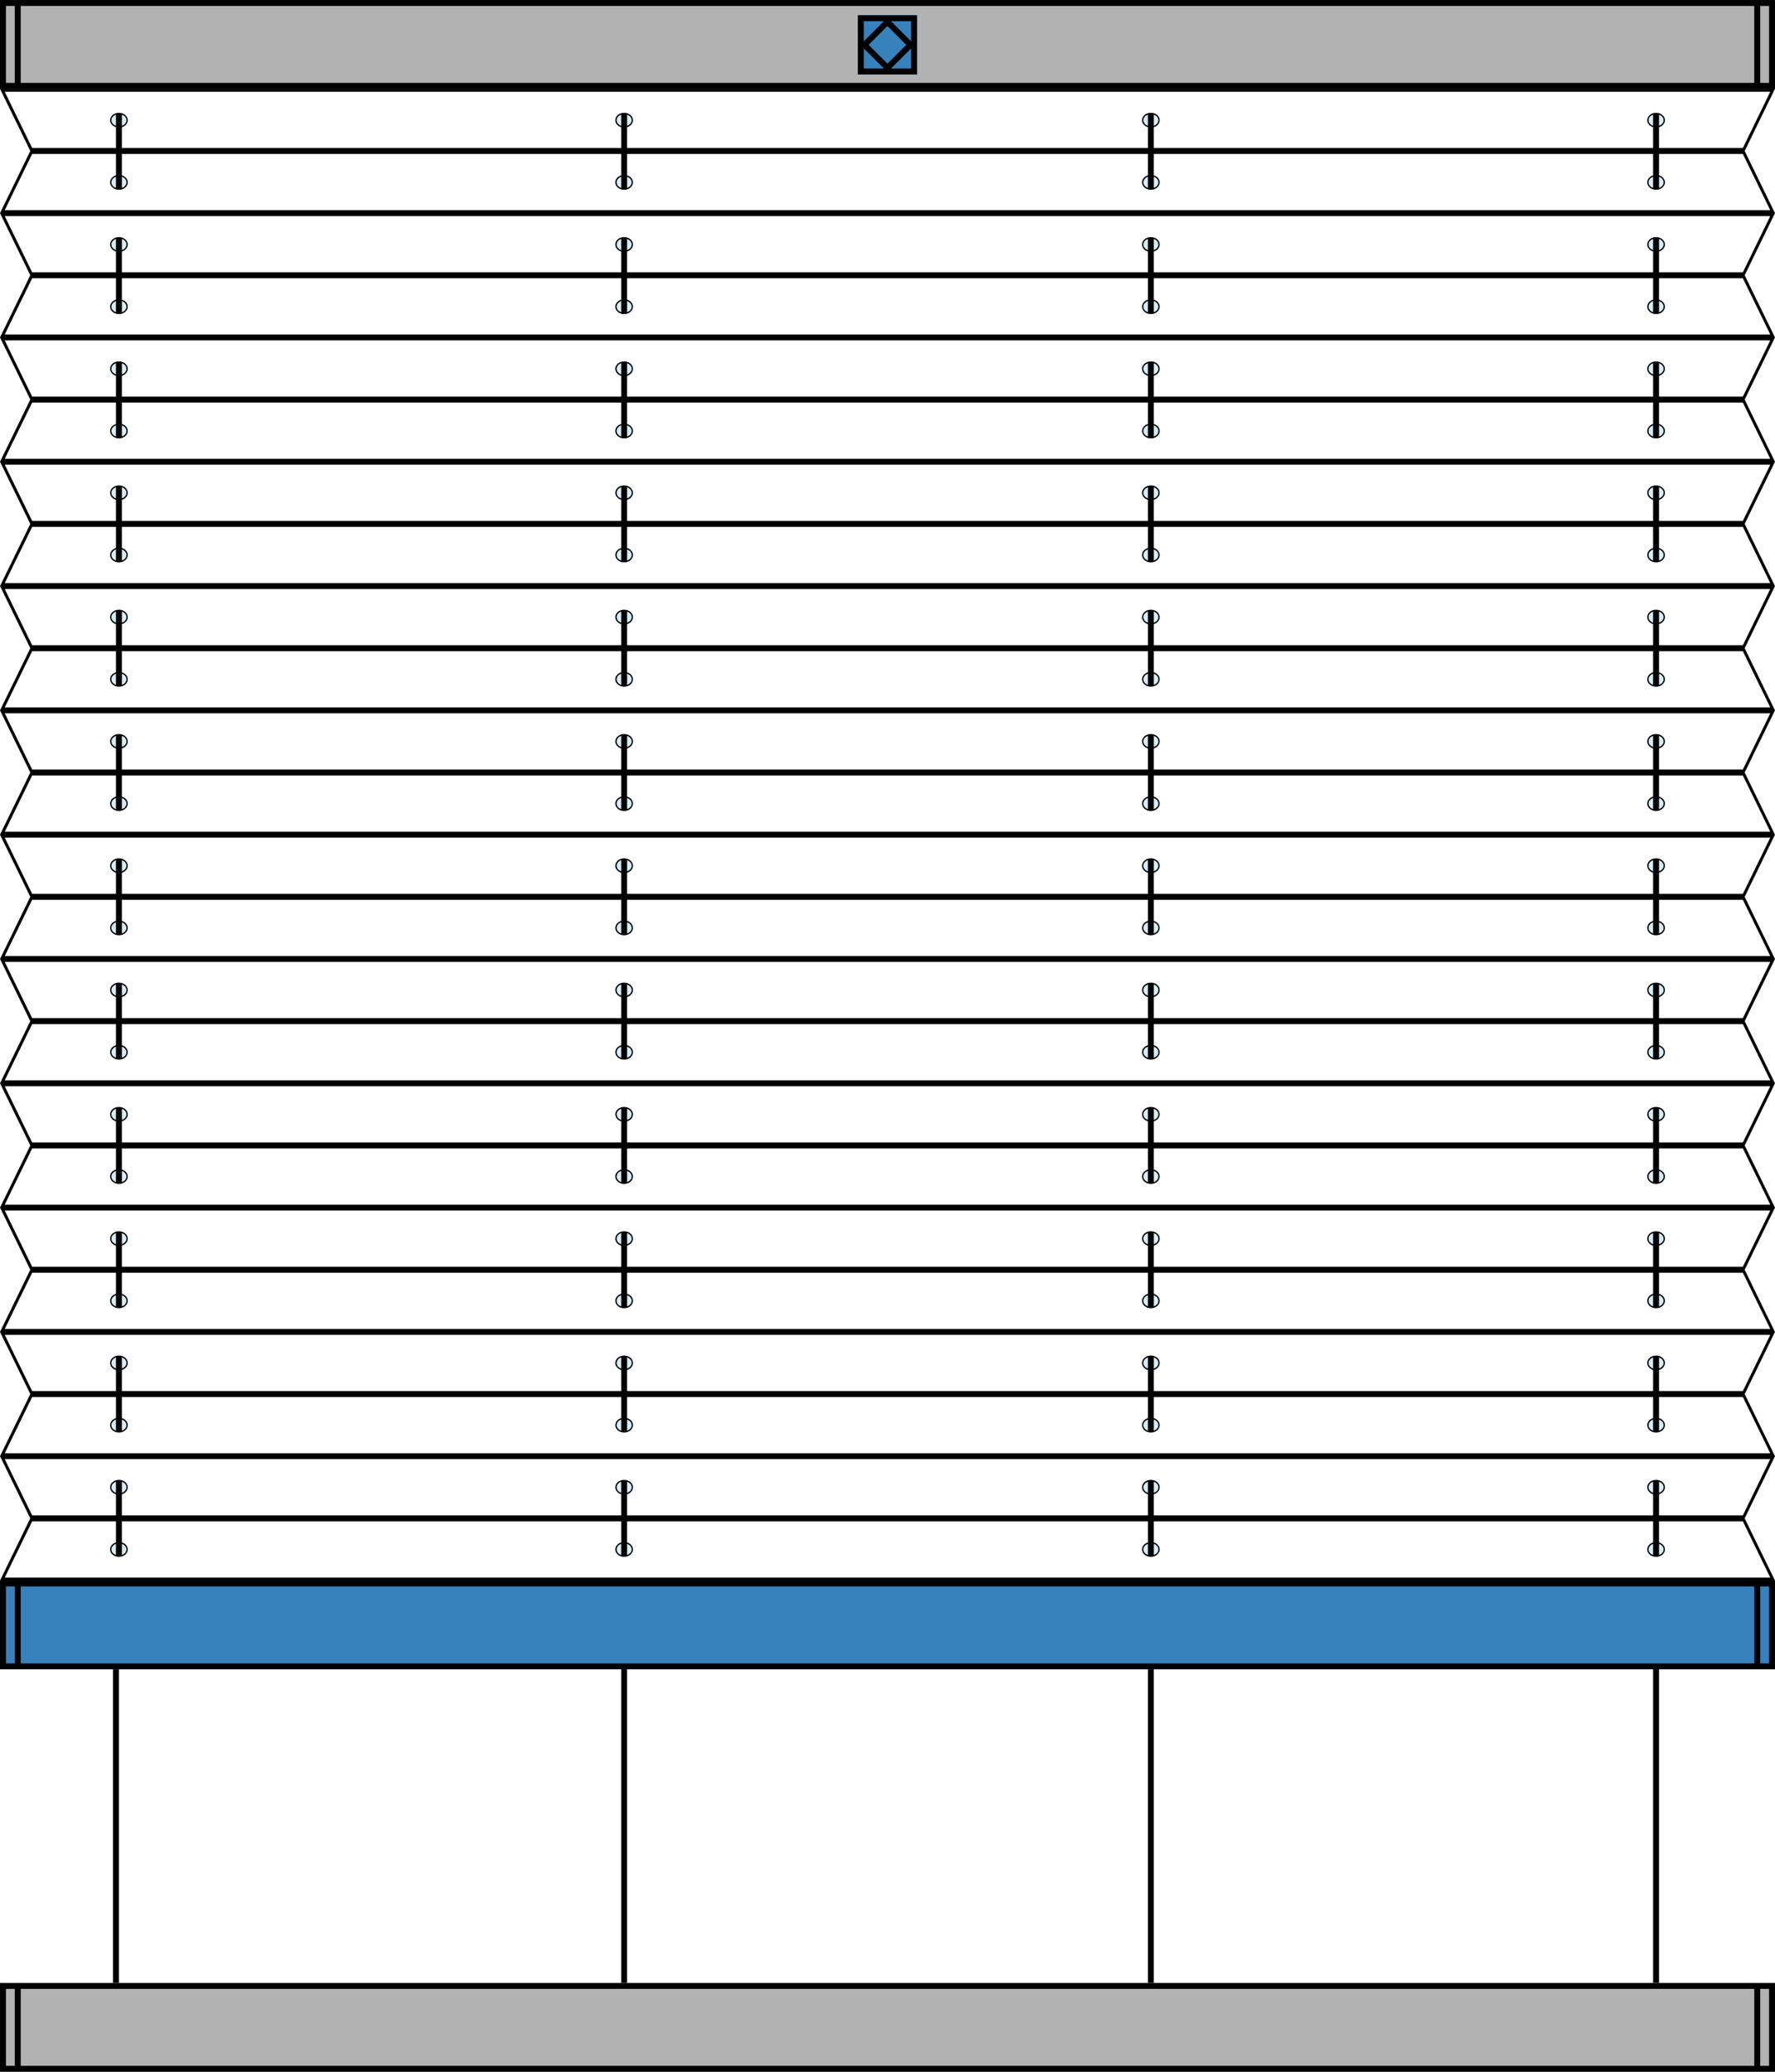 <?xml version="1.0" encoding="utf-8"?>
<!-- Generator: Adobe Illustrator 16.0.0, SVG Export Plug-In . SVG Version: 6.00 Build 0)  -->
<!DOCTYPE svg PUBLIC "-//W3C//DTD SVG 1.1//EN" "http://www.w3.org/Graphics/SVG/1.1/DTD/svg11.dtd">
<svg version="1.1" id="Ebene_1" xmlns="http://www.w3.org/2000/svg" xmlns:xlink="http://www.w3.org/1999/xlink" x="0px" y="0px"
	 width="170.08px" height="198.43px" viewBox="0 0 170.08 198.43" enable-background="new 0 0 170.08 198.43" xml:space="preserve">
<rect x="0" y="0.003" fill="#B2B2B2" width="170.078" height="8.503"/>
<path d="M0.567,0.569h0.85v7.37h-0.85V0.569z M1.984,0.569h166.109v7.37H1.984V0.569z M168.662,0.569h0.85v7.37h-0.85V0.569z
	 M0,0.003v0.566v7.37v0.567h0.567h0.85h0.567h166.111h0.566h0.85h0.566V0.003H0z"/>
<g>
	<path d="M109.566,53.154c0,0.313,0.316,0.567,0.709,0.567c0.391,0,0.709-0.254,0.709-0.567s-0.318-0.567-0.709-0.567
		C109.883,52.587,109.566,52.841,109.566,53.154 M109.424,53.154c0-0.391,0.383-0.709,0.852-0.709s0.85,0.318,0.85,0.709
		s-0.381,0.709-0.85,0.709S109.424,53.545,109.424,53.154"/>
	<path fill="#D4EDFB" d="M110.275,53.721c-0.391,0-0.709-0.254-0.709-0.567s0.318-0.567,0.709-0.567s0.709,0.254,0.709,0.567
		S110.666,53.721,110.275,53.721"/>
	<path d="M109.566,47.202c0,0.313,0.316,0.567,0.709,0.567c0.391,0,0.709-0.254,0.709-0.567s-0.318-0.567-0.709-0.567
		C109.883,46.634,109.566,46.889,109.566,47.202 M109.424,47.202c0-0.391,0.383-0.709,0.852-0.709s0.85,0.318,0.85,0.709
		c0,0.391-0.381,0.709-0.85,0.709S109.424,47.592,109.424,47.202"/>
	<path fill="#D4EDFB" d="M110.275,47.769c-0.391,0-0.709-0.254-0.709-0.567s0.318-0.567,0.709-0.567s0.709,0.254,0.709,0.567
		S110.666,47.769,110.275,47.769"/>
	<path d="M109.566,59.107c0,0.313,0.316,0.567,0.709,0.567c0.391,0,0.709-0.254,0.709-0.567s-0.318-0.567-0.709-0.567
		C109.883,58.54,109.566,58.794,109.566,59.107 M109.424,59.107c0-0.391,0.383-0.709,0.852-0.709s0.85,0.318,0.85,0.709
		s-0.381,0.709-0.85,0.709S109.424,59.498,109.424,59.107"/>
	<path fill="#D4EDFB" d="M110.275,59.674c-0.391,0-0.709-0.254-0.709-0.567s0.318-0.567,0.709-0.567s0.709,0.254,0.709,0.567
		S110.666,59.674,110.275,59.674"/>
	<path d="M109.566,71.013c0,0.313,0.316,0.567,0.709,0.567c0.391,0,0.709-0.254,0.709-0.567s-0.318-0.567-0.709-0.567
		C109.883,70.446,109.566,70.7,109.566,71.013 M109.424,71.013c0-0.391,0.383-0.709,0.852-0.709s0.85,0.318,0.85,0.709
		c0,0.391-0.381,0.709-0.85,0.709S109.424,71.404,109.424,71.013"/>
	<path fill="#D4EDFB" d="M110.275,71.58c-0.391,0-0.709-0.254-0.709-0.567s0.318-0.567,0.709-0.567s0.709,0.254,0.709,0.567
		S110.666,71.58,110.275,71.58"/>
	<path d="M109.566,65.06c0,0.313,0.316,0.567,0.709,0.567c0.391,0,0.709-0.254,0.709-0.567s-0.318-0.567-0.709-0.567
		C109.883,64.493,109.566,64.747,109.566,65.06 M109.424,65.06c0-0.391,0.383-0.709,0.852-0.709s0.85,0.318,0.85,0.709
		s-0.381,0.709-0.85,0.709S109.424,65.451,109.424,65.06"/>
	<path fill="#D4EDFB" d="M110.275,65.627c-0.391,0-0.709-0.254-0.709-0.567s0.318-0.567,0.709-0.567s0.709,0.254,0.709,0.567
		S110.666,65.627,110.275,65.627"/>
	<path d="M109.566,76.965c0,0.313,0.316,0.567,0.709,0.567c0.391,0,0.709-0.254,0.709-0.567s-0.318-0.567-0.709-0.567
		C109.883,76.398,109.566,76.652,109.566,76.965 M109.424,76.965c0-0.391,0.383-0.709,0.852-0.709s0.85,0.318,0.85,0.709
		c0,0.391-0.381,0.709-0.85,0.709S109.424,77.356,109.424,76.965"/>
	<path fill="#D4EDFB" d="M110.275,77.532c-0.391,0-0.709-0.254-0.709-0.567s0.318-0.567,0.709-0.567s0.709,0.254,0.709,0.567
		S110.666,77.532,110.275,77.532"/>
	<path d="M109.566,88.871c0,0.313,0.316,0.567,0.709,0.567c0.391,0,0.709-0.254,0.709-0.567s-0.318-0.567-0.709-0.567
		C109.883,88.304,109.566,88.558,109.566,88.871 M109.424,88.871c0-0.391,0.383-0.709,0.852-0.709s0.85,0.318,0.85,0.709
		c0,0.392-0.381,0.709-0.85,0.709S109.424,89.263,109.424,88.871"/>
	<path fill="#D4EDFB" d="M110.275,89.438c-0.391,0-0.709-0.254-0.709-0.567s0.318-0.567,0.709-0.567s0.709,0.254,0.709,0.567
		S110.666,89.438,110.275,89.438"/>
	<path d="M109.566,82.918c0,0.313,0.316,0.567,0.709,0.567c0.391,0,0.709-0.254,0.709-0.567s-0.318-0.567-0.709-0.567
		C109.883,82.352,109.566,82.605,109.566,82.918 M109.424,82.918c0-0.391,0.383-0.709,0.852-0.709s0.85,0.318,0.85,0.709
		s-0.381,0.709-0.85,0.709S109.424,83.31,109.424,82.918"/>
	<path fill="#D4EDFB" d="M110.275,83.485c-0.391,0-0.709-0.254-0.709-0.567s0.318-0.567,0.709-0.567s0.709,0.254,0.709,0.567
		S110.666,83.485,110.275,83.485"/>
	<path d="M109.566,94.824c0,0.313,0.316,0.567,0.709,0.567c0.391,0,0.709-0.254,0.709-0.567s-0.318-0.567-0.709-0.567
		C109.883,94.257,109.566,94.511,109.566,94.824 M109.424,94.824c0-0.392,0.383-0.709,0.852-0.709s0.85,0.317,0.85,0.709
		s-0.381,0.709-0.85,0.709S109.424,95.216,109.424,94.824"/>
	<path fill="#D4EDFB" d="M110.275,95.392c-0.391,0-0.709-0.255-0.709-0.568c0-0.313,0.318-0.566,0.709-0.566
		s0.709,0.254,0.709,0.566C110.984,95.137,110.666,95.392,110.275,95.392"/>
	<path d="M109.566,106.729c0,0.313,0.316,0.566,0.709,0.566c0.391,0,0.709-0.254,0.709-0.566s-0.318-0.566-0.709-0.566
		C109.883,106.163,109.566,106.417,109.566,106.729 M109.424,106.729c0-0.391,0.383-0.709,0.852-0.709s0.85,0.318,0.85,0.709
		s-0.381,0.709-0.85,0.709S109.424,107.12,109.424,106.729"/>
	<path fill="#D4EDFB" d="M110.275,107.296c-0.391,0-0.709-0.254-0.709-0.566s0.318-0.566,0.709-0.566s0.709,0.254,0.709,0.566
		S110.666,107.296,110.275,107.296"/>
	<path d="M109.566,100.776c0,0.314,0.316,0.568,0.709,0.568c0.391,0,0.709-0.254,0.709-0.568c0-0.313-0.318-0.566-0.709-0.566
		C109.883,100.21,109.566,100.464,109.566,100.776 M109.424,100.776c0-0.391,0.383-0.709,0.852-0.709s0.85,0.318,0.85,0.709
		s-0.381,0.709-0.85,0.709S109.424,101.167,109.424,100.776"/>
	<path fill="#D4EDFB" d="M110.275,101.345c-0.391,0-0.709-0.254-0.709-0.568c0-0.313,0.318-0.566,0.709-0.566
		s0.709,0.254,0.709,0.566C110.984,101.091,110.666,101.345,110.275,101.345"/>
	<path d="M109.566,112.683c0,0.313,0.316,0.566,0.709,0.566c0.391,0,0.709-0.254,0.709-0.566s-0.318-0.566-0.709-0.566
		C109.883,112.116,109.566,112.37,109.566,112.683 M109.424,112.683c0-0.391,0.383-0.709,0.852-0.709s0.85,0.318,0.85,0.709
		s-0.381,0.709-0.85,0.709S109.424,113.073,109.424,112.683"/>
	<path fill="#D4EDFB" d="M110.275,113.249c-0.391,0-0.709-0.254-0.709-0.566s0.318-0.566,0.709-0.566s0.709,0.254,0.709,0.566
		S110.666,113.249,110.275,113.249"/>
	<path d="M109.566,124.589c0,0.313,0.316,0.566,0.709,0.566c0.391,0,0.709-0.254,0.709-0.566c0-0.314-0.318-0.568-0.709-0.568
		C109.883,124.021,109.566,124.274,109.566,124.589 M109.424,124.589c0-0.393,0.383-0.709,0.852-0.709s0.85,0.316,0.85,0.709
		c0,0.391-0.381,0.709-0.85,0.709S109.424,124.979,109.424,124.589"/>
	<path fill="#D4EDFB" d="M110.275,125.155c-0.391,0-0.709-0.254-0.709-0.566c0-0.314,0.318-0.568,0.709-0.568
		s0.709,0.254,0.709,0.568C110.984,124.901,110.666,125.155,110.275,125.155"/>
	<path d="M109.566,118.636c0,0.313,0.316,0.566,0.709,0.566c0.391,0,0.709-0.254,0.709-0.566s-0.318-0.568-0.709-0.568
		C109.883,118.067,109.566,118.323,109.566,118.636 M109.424,118.636c0-0.391,0.383-0.709,0.852-0.709s0.85,0.318,0.85,0.709
		s-0.381,0.709-0.85,0.709S109.424,119.026,109.424,118.636"/>
	<path fill="#D4EDFB" d="M110.275,119.202c-0.391,0-0.709-0.254-0.709-0.566s0.318-0.568,0.709-0.568s0.709,0.256,0.709,0.568
		S110.666,119.202,110.275,119.202"/>
	<path d="M109.566,130.542c0,0.313,0.316,0.566,0.709,0.566c0.391,0,0.709-0.254,0.709-0.566c0-0.314-0.318-0.568-0.709-0.568
		C109.883,129.974,109.566,130.228,109.566,130.542 M109.424,130.542c0-0.393,0.383-0.709,0.852-0.709s0.85,0.316,0.85,0.709
		c0,0.391-0.381,0.709-0.85,0.709S109.424,130.933,109.424,130.542"/>
	<path fill="#D4EDFB" d="M110.275,131.108c-0.391,0-0.709-0.254-0.709-0.566c0-0.314,0.318-0.568,0.709-0.568
		s0.709,0.254,0.709,0.568C110.984,130.854,110.666,131.108,110.275,131.108"/>
	<path d="M109.566,142.446c0,0.313,0.316,0.568,0.709,0.568c0.391,0,0.709-0.256,0.709-0.568s-0.318-0.566-0.709-0.566
		C109.883,141.88,109.566,142.134,109.566,142.446 M109.424,142.446c0-0.391,0.383-0.709,0.852-0.709s0.85,0.318,0.85,0.709
		s-0.381,0.709-0.85,0.709S109.424,142.837,109.424,142.446"/>
	<path fill="#D4EDFB" d="M110.275,143.013c-0.391,0-0.709-0.254-0.709-0.566s0.318-0.566,0.709-0.566s0.709,0.254,0.709,0.566
		S110.666,143.013,110.275,143.013"/>
	<path d="M109.566,136.493c0,0.314,0.316,0.568,0.709,0.568c0.391,0,0.709-0.254,0.709-0.568c0-0.313-0.318-0.566-0.709-0.566
		C109.883,135.927,109.566,136.181,109.566,136.493 M109.424,136.493c0-0.391,0.383-0.709,0.852-0.709s0.85,0.318,0.85,0.709
		c0,0.393-0.381,0.709-0.85,0.709S109.424,136.886,109.424,136.493"/>
	<path fill="#D4EDFB" d="M110.275,137.062c-0.391,0-0.709-0.254-0.709-0.568c0-0.313,0.318-0.566,0.709-0.566
		s0.709,0.254,0.709,0.566C110.984,136.808,110.666,137.062,110.275,137.062"/>
	<path d="M109.566,148.399c0,0.313,0.316,0.566,0.709,0.566c0.391,0,0.709-0.254,0.709-0.566s-0.318-0.566-0.709-0.566
		C109.883,147.833,109.566,148.087,109.566,148.399 M109.424,148.399c0-0.391,0.383-0.709,0.852-0.709s0.85,0.318,0.85,0.709
		s-0.381,0.709-0.85,0.709S109.424,148.79,109.424,148.399"/>
	<path fill="#D4EDFB" d="M110.275,148.966c-0.391,0-0.709-0.254-0.709-0.566s0.318-0.566,0.709-0.566s0.709,0.254,0.709,0.566
		S110.666,148.966,110.275,148.966"/>
</g>
<rect x="109.992" y="46.577" width="0.566" height="7.229"/>
<rect x="109.992" y="58.454" width="0.566" height="7.229"/>
<rect x="109.992" y="70.36" width="0.566" height="7.228"/>
<rect x="109.992" y="82.266" width="0.566" height="7.228"/>
<rect x="109.992" y="94.171" width="0.566" height="7.229"/>
<rect x="109.992" y="106.077" width="0.566" height="7.229"/>
<rect x="109.992" y="117.981" width="0.566" height="7.229"/>
<rect x="109.992" y="129.888" width="0.566" height="7.229"/>
<rect x="109.992" y="141.794" width="0.566" height="7.227"/>
<g>
	<path d="M109.566,41.277c0,0.313,0.316,0.567,0.709,0.567c0.391,0,0.709-0.254,0.709-0.567s-0.318-0.567-0.709-0.567
		C109.883,40.71,109.566,40.964,109.566,41.277 M109.424,41.277c0-0.391,0.383-0.709,0.852-0.709s0.85,0.318,0.85,0.709
		s-0.381,0.709-0.85,0.709S109.424,41.668,109.424,41.277"/>
	<path fill="#D4EDFB" d="M110.275,41.844c-0.391,0-0.709-0.254-0.709-0.567s0.318-0.567,0.709-0.567s0.709,0.254,0.709,0.567
		S110.666,41.844,110.275,41.844"/>
	<path d="M109.566,35.324c0,0.313,0.316,0.567,0.709,0.567c0.391,0,0.709-0.254,0.709-0.567s-0.318-0.567-0.709-0.567
		C109.883,34.757,109.566,35.011,109.566,35.324 M109.424,35.324c0-0.391,0.383-0.709,0.852-0.709s0.85,0.318,0.85,0.709
		c0,0.391-0.381,0.709-0.85,0.709S109.424,35.715,109.424,35.324"/>
	<path fill="#D4EDFB" d="M110.275,35.891c-0.391,0-0.709-0.254-0.709-0.567s0.318-0.567,0.709-0.567s0.709,0.254,0.709,0.567
		S110.666,35.891,110.275,35.891"/>
</g>
<rect x="109.992" y="34.7" width="0.566" height="7.229"/>
<g>
	<path d="M109.566,29.371c0,0.313,0.316,0.567,0.709,0.567c0.391,0,0.709-0.254,0.709-0.567s-0.318-0.567-0.709-0.567
		C109.883,28.804,109.566,29.058,109.566,29.371 M109.424,29.371c0-0.391,0.383-0.709,0.852-0.709s0.85,0.318,0.85,0.709
		s-0.381,0.709-0.85,0.709S109.424,29.762,109.424,29.371"/>
	<path fill="#D4EDFB" d="M110.275,29.938c-0.391,0-0.709-0.254-0.709-0.567s0.318-0.567,0.709-0.567s0.709,0.254,0.709,0.567
		S110.666,29.938,110.275,29.938"/>
	<path d="M109.566,23.418c0,0.313,0.316,0.567,0.709,0.567c0.391,0,0.709-0.254,0.709-0.567s-0.318-0.567-0.709-0.567
		C109.883,22.852,109.566,23.105,109.566,23.418 M109.424,23.418c0-0.391,0.383-0.709,0.852-0.709s0.85,0.318,0.85,0.709
		s-0.381,0.709-0.85,0.709S109.424,23.81,109.424,23.418"/>
	<path fill="#D4EDFB" d="M110.275,23.985c-0.391,0-0.709-0.254-0.709-0.567s0.318-0.567,0.709-0.567s0.709,0.254,0.709,0.567
		S110.666,23.985,110.275,23.985"/>
</g>
<rect x="109.992" y="22.795" width="0.566" height="7.228"/>
<g>
	<path d="M109.566,17.465c0,0.313,0.316,0.567,0.709,0.567c0.391,0,0.709-0.254,0.709-0.567s-0.318-0.567-0.709-0.567
		C109.883,16.898,109.566,17.152,109.566,17.465 M109.424,17.465c0-0.391,0.383-0.709,0.852-0.709s0.85,0.318,0.85,0.709
		s-0.381,0.709-0.85,0.709S109.424,17.856,109.424,17.465"/>
	<path fill="#D4EDFB" d="M110.275,18.032c-0.391,0-0.709-0.254-0.709-0.567s0.318-0.567,0.709-0.567s0.709,0.254,0.709,0.567
		S110.666,18.032,110.275,18.032"/>
	<path d="M109.566,11.513c0,0.313,0.316,0.567,0.709,0.567c0.391,0,0.709-0.254,0.709-0.567s-0.318-0.567-0.709-0.567
		C109.883,10.946,109.566,11.2,109.566,11.513 M109.424,11.513c0-0.391,0.383-0.709,0.852-0.709s0.85,0.318,0.85,0.709
		c0,0.391-0.381,0.709-0.85,0.709S109.424,11.903,109.424,11.513"/>
	<path fill="#D4EDFB" d="M110.275,12.08c-0.391,0-0.709-0.254-0.709-0.567s0.318-0.567,0.709-0.567s0.709,0.254,0.709,0.567
		S110.666,12.08,110.275,12.08"/>
</g>
<rect x="109.992" y="10.888" width="0.566" height="7.229"/>
<g>
	<path d="M157.975,53.154c0,0.313,0.318,0.567,0.709,0.567c0.393,0,0.709-0.254,0.709-0.567s-0.316-0.567-0.709-0.567
		C158.293,52.587,157.975,52.841,157.975,53.154 M157.834,53.154c0-0.391,0.381-0.709,0.85-0.709c0.471,0,0.852,0.318,0.852,0.709
		s-0.381,0.709-0.852,0.709C158.215,53.863,157.834,53.545,157.834,53.154"/>
	<path fill="#D4EDFB" d="M158.684,53.721c-0.391,0-0.709-0.254-0.709-0.567s0.318-0.567,0.709-0.567s0.709,0.254,0.709,0.567
		S159.074,53.721,158.684,53.721"/>
	<path d="M157.975,47.202c0,0.313,0.318,0.567,0.709,0.567c0.393,0,0.709-0.254,0.709-0.567s-0.316-0.567-0.709-0.567
		C158.293,46.634,157.975,46.889,157.975,47.202 M157.834,47.202c0-0.391,0.381-0.709,0.85-0.709c0.471,0,0.852,0.318,0.852,0.709
		c0,0.391-0.381,0.709-0.852,0.709C158.215,47.911,157.834,47.592,157.834,47.202"/>
	<path fill="#D4EDFB" d="M158.684,47.769c-0.391,0-0.709-0.254-0.709-0.567s0.318-0.567,0.709-0.567s0.709,0.254,0.709,0.567
		S159.074,47.769,158.684,47.769"/>
	<path d="M157.975,59.107c0,0.313,0.318,0.567,0.709,0.567c0.393,0,0.709-0.254,0.709-0.567s-0.316-0.567-0.709-0.567
		C158.293,58.54,157.975,58.794,157.975,59.107 M157.834,59.107c0-0.391,0.381-0.709,0.85-0.709c0.471,0,0.852,0.318,0.852,0.709
		s-0.381,0.709-0.852,0.709C158.215,59.816,157.834,59.498,157.834,59.107"/>
	<path fill="#D4EDFB" d="M158.684,59.674c-0.391,0-0.709-0.254-0.709-0.567s0.318-0.567,0.709-0.567s0.709,0.254,0.709,0.567
		S159.074,59.674,158.684,59.674"/>
	<path d="M157.975,71.013c0,0.313,0.318,0.567,0.709,0.567c0.393,0,0.709-0.254,0.709-0.567s-0.316-0.567-0.709-0.567
		C158.293,70.446,157.975,70.7,157.975,71.013 M157.834,71.013c0-0.391,0.381-0.709,0.85-0.709c0.471,0,0.852,0.318,0.852,0.709
		c0,0.391-0.381,0.709-0.852,0.709C158.215,71.722,157.834,71.404,157.834,71.013"/>
	<path fill="#D4EDFB" d="M158.684,71.58c-0.391,0-0.709-0.254-0.709-0.567s0.318-0.567,0.709-0.567s0.709,0.254,0.709,0.567
		S159.074,71.58,158.684,71.58"/>
	<path d="M157.975,65.06c0,0.313,0.318,0.567,0.709,0.567c0.393,0,0.709-0.254,0.709-0.567s-0.316-0.567-0.709-0.567
		C158.293,64.493,157.975,64.747,157.975,65.06 M157.834,65.06c0-0.391,0.381-0.709,0.85-0.709c0.471,0,0.852,0.318,0.852,0.709
		s-0.381,0.709-0.852,0.709C158.215,65.769,157.834,65.451,157.834,65.06"/>
	<path fill="#D4EDFB" d="M158.684,65.627c-0.391,0-0.709-0.254-0.709-0.567s0.318-0.567,0.709-0.567s0.709,0.254,0.709,0.567
		S159.074,65.627,158.684,65.627"/>
	<path d="M157.975,76.965c0,0.313,0.318,0.567,0.709,0.567c0.393,0,0.709-0.254,0.709-0.567s-0.316-0.567-0.709-0.567
		C158.293,76.398,157.975,76.652,157.975,76.965 M157.834,76.965c0-0.391,0.381-0.709,0.85-0.709c0.471,0,0.852,0.318,0.852,0.709
		c0,0.391-0.381,0.709-0.852,0.709C158.215,77.674,157.834,77.356,157.834,76.965"/>
	<path fill="#D4EDFB" d="M158.684,77.532c-0.391,0-0.709-0.254-0.709-0.567s0.318-0.567,0.709-0.567s0.709,0.254,0.709,0.567
		S159.074,77.532,158.684,77.532"/>
	<path d="M157.975,88.871c0,0.313,0.318,0.567,0.709,0.567c0.393,0,0.709-0.254,0.709-0.567s-0.316-0.567-0.709-0.567
		C158.293,88.304,157.975,88.558,157.975,88.871 M157.834,88.871c0-0.391,0.381-0.709,0.85-0.709c0.471,0,0.852,0.318,0.852,0.709
		c0,0.392-0.381,0.709-0.852,0.709C158.215,89.58,157.834,89.263,157.834,88.871"/>
	<path fill="#D4EDFB" d="M158.684,89.438c-0.391,0-0.709-0.254-0.709-0.567s0.318-0.567,0.709-0.567s0.709,0.254,0.709,0.567
		S159.074,89.438,158.684,89.438"/>
	<path d="M157.975,82.918c0,0.313,0.318,0.567,0.709,0.567c0.393,0,0.709-0.254,0.709-0.567s-0.316-0.567-0.709-0.567
		C158.293,82.352,157.975,82.605,157.975,82.918 M157.834,82.918c0-0.391,0.381-0.709,0.85-0.709c0.471,0,0.852,0.318,0.852,0.709
		s-0.381,0.709-0.852,0.709C158.215,83.628,157.834,83.31,157.834,82.918"/>
	<path fill="#D4EDFB" d="M158.684,83.485c-0.391,0-0.709-0.254-0.709-0.567s0.318-0.567,0.709-0.567s0.709,0.254,0.709,0.567
		S159.074,83.485,158.684,83.485"/>
	<path d="M157.975,94.824c0,0.313,0.318,0.567,0.709,0.567c0.393,0,0.709-0.254,0.709-0.567s-0.316-0.567-0.709-0.567
		C158.293,94.257,157.975,94.511,157.975,94.824 M157.834,94.824c0-0.392,0.381-0.709,0.85-0.709c0.471,0,0.852,0.317,0.852,0.709
		s-0.381,0.709-0.852,0.709C158.215,95.533,157.834,95.216,157.834,94.824"/>
	<path fill="#D4EDFB" d="M158.684,95.392c-0.391,0-0.709-0.255-0.709-0.568c0-0.313,0.318-0.566,0.709-0.566
		s0.709,0.254,0.709,0.566C159.393,95.137,159.074,95.392,158.684,95.392"/>
	<path d="M157.975,106.729c0,0.313,0.318,0.566,0.709,0.566c0.393,0,0.709-0.254,0.709-0.566s-0.316-0.566-0.709-0.566
		C158.293,106.163,157.975,106.417,157.975,106.729 M157.834,106.729c0-0.391,0.381-0.709,0.85-0.709
		c0.471,0,0.852,0.318,0.852,0.709s-0.381,0.709-0.852,0.709C158.215,107.438,157.834,107.12,157.834,106.729"/>
	<path fill="#D4EDFB" d="M158.684,107.296c-0.391,0-0.709-0.254-0.709-0.566s0.318-0.566,0.709-0.566s0.709,0.254,0.709,0.566
		S159.074,107.296,158.684,107.296"/>
	<path d="M157.975,100.776c0,0.314,0.318,0.568,0.709,0.568c0.393,0,0.709-0.254,0.709-0.568c0-0.313-0.316-0.566-0.709-0.566
		C158.293,100.21,157.975,100.464,157.975,100.776 M157.834,100.776c0-0.391,0.381-0.709,0.85-0.709
		c0.471,0,0.852,0.318,0.852,0.709s-0.381,0.709-0.852,0.709C158.215,101.485,157.834,101.167,157.834,100.776"/>
	<path fill="#D4EDFB" d="M158.684,101.345c-0.391,0-0.709-0.254-0.709-0.568c0-0.313,0.318-0.566,0.709-0.566
		s0.709,0.254,0.709,0.566C159.393,101.091,159.074,101.345,158.684,101.345"/>
	<path d="M157.975,112.683c0,0.313,0.318,0.566,0.709,0.566c0.393,0,0.709-0.254,0.709-0.566s-0.316-0.566-0.709-0.566
		C158.293,112.116,157.975,112.37,157.975,112.683 M157.834,112.683c0-0.391,0.381-0.709,0.85-0.709
		c0.471,0,0.852,0.318,0.852,0.709s-0.381,0.709-0.852,0.709C158.215,113.392,157.834,113.073,157.834,112.683"/>
	<path fill="#D4EDFB" d="M158.684,113.249c-0.391,0-0.709-0.254-0.709-0.566s0.318-0.566,0.709-0.566s0.709,0.254,0.709,0.566
		S159.074,113.249,158.684,113.249"/>
	<path d="M157.975,124.589c0,0.313,0.318,0.566,0.709,0.566c0.393,0,0.709-0.254,0.709-0.566c0-0.314-0.316-0.568-0.709-0.568
		C158.293,124.021,157.975,124.274,157.975,124.589 M157.834,124.589c0-0.393,0.381-0.709,0.85-0.709
		c0.471,0,0.852,0.316,0.852,0.709c0,0.391-0.381,0.709-0.852,0.709C158.215,125.298,157.834,124.979,157.834,124.589"/>
	<path fill="#D4EDFB" d="M158.684,125.155c-0.391,0-0.709-0.254-0.709-0.566c0-0.314,0.318-0.568,0.709-0.568
		s0.709,0.254,0.709,0.568C159.393,124.901,159.074,125.155,158.684,125.155"/>
	<path d="M157.975,118.636c0,0.313,0.318,0.566,0.709,0.566c0.393,0,0.709-0.254,0.709-0.566s-0.316-0.568-0.709-0.568
		C158.293,118.067,157.975,118.323,157.975,118.636 M157.834,118.636c0-0.391,0.381-0.709,0.85-0.709
		c0.471,0,0.852,0.318,0.852,0.709s-0.381,0.709-0.852,0.709C158.215,119.345,157.834,119.026,157.834,118.636"/>
	<path fill="#D4EDFB" d="M158.684,119.202c-0.391,0-0.709-0.254-0.709-0.566s0.318-0.568,0.709-0.568s0.709,0.256,0.709,0.568
		S159.074,119.202,158.684,119.202"/>
	<path d="M157.975,130.542c0,0.313,0.318,0.566,0.709,0.566c0.393,0,0.709-0.254,0.709-0.566c0-0.314-0.316-0.568-0.709-0.568
		C158.293,129.974,157.975,130.228,157.975,130.542 M157.834,130.542c0-0.393,0.381-0.709,0.85-0.709
		c0.471,0,0.852,0.316,0.852,0.709c0,0.391-0.381,0.709-0.852,0.709C158.215,131.251,157.834,130.933,157.834,130.542"/>
	<path fill="#D4EDFB" d="M158.684,131.108c-0.391,0-0.709-0.254-0.709-0.566c0-0.314,0.318-0.568,0.709-0.568
		s0.709,0.254,0.709,0.568C159.393,130.854,159.074,131.108,158.684,131.108"/>
	<path d="M157.975,142.446c0,0.313,0.318,0.568,0.709,0.568c0.393,0,0.709-0.256,0.709-0.568s-0.316-0.566-0.709-0.566
		C158.293,141.88,157.975,142.134,157.975,142.446 M157.834,142.446c0-0.391,0.381-0.709,0.85-0.709
		c0.471,0,0.852,0.318,0.852,0.709s-0.381,0.709-0.852,0.709C158.215,143.155,157.834,142.837,157.834,142.446"/>
	<path fill="#D4EDFB" d="M158.684,143.013c-0.391,0-0.709-0.254-0.709-0.566s0.318-0.566,0.709-0.566s0.709,0.254,0.709,0.566
		S159.074,143.013,158.684,143.013"/>
	<path d="M157.975,136.493c0,0.314,0.318,0.568,0.709,0.568c0.393,0,0.709-0.254,0.709-0.568c0-0.313-0.316-0.566-0.709-0.566
		C158.293,135.927,157.975,136.181,157.975,136.493 M157.834,136.493c0-0.391,0.381-0.709,0.85-0.709
		c0.471,0,0.852,0.318,0.852,0.709c0,0.393-0.381,0.709-0.852,0.709C158.215,137.202,157.834,136.886,157.834,136.493"/>
	<path fill="#D4EDFB" d="M158.684,137.062c-0.391,0-0.709-0.254-0.709-0.568c0-0.313,0.318-0.566,0.709-0.566
		s0.709,0.254,0.709,0.566C159.393,136.808,159.074,137.062,158.684,137.062"/>
	<path d="M157.975,148.399c0,0.313,0.318,0.566,0.709,0.566c0.393,0,0.709-0.254,0.709-0.566s-0.316-0.566-0.709-0.566
		C158.293,147.833,157.975,148.087,157.975,148.399 M157.834,148.399c0-0.391,0.381-0.709,0.85-0.709
		c0.471,0,0.852,0.318,0.852,0.709s-0.381,0.709-0.852,0.709C158.215,149.108,157.834,148.79,157.834,148.399"/>
	<path fill="#D4EDFB" d="M158.684,148.966c-0.391,0-0.709-0.254-0.709-0.566s0.318-0.566,0.709-0.566s0.709,0.254,0.709,0.566
		S159.074,148.966,158.684,148.966"/>
</g>
<rect x="158.4" y="46.577" width="0.566" height="7.229"/>
<rect x="158.4" y="58.454" width="0.566" height="7.229"/>
<rect x="158.4" y="70.36" width="0.566" height="7.228"/>
<rect x="158.4" y="82.266" width="0.566" height="7.228"/>
<rect x="158.4" y="94.171" width="0.566" height="7.229"/>
<rect x="158.4" y="106.077" width="0.566" height="7.229"/>
<rect x="158.4" y="117.981" width="0.566" height="7.229"/>
<rect x="158.4" y="129.888" width="0.566" height="7.229"/>
<rect x="158.4" y="141.794" width="0.566" height="7.227"/>
<g>
	<path d="M157.975,41.277c0,0.313,0.318,0.567,0.709,0.567c0.393,0,0.709-0.254,0.709-0.567s-0.316-0.567-0.709-0.567
		C158.293,40.71,157.975,40.964,157.975,41.277 M157.834,41.277c0-0.391,0.381-0.709,0.85-0.709c0.471,0,0.852,0.318,0.852,0.709
		s-0.381,0.709-0.852,0.709C158.215,41.986,157.834,41.668,157.834,41.277"/>
	<path fill="#D4EDFB" d="M158.684,41.844c-0.391,0-0.709-0.254-0.709-0.567s0.318-0.567,0.709-0.567s0.709,0.254,0.709,0.567
		S159.074,41.844,158.684,41.844"/>
	<path d="M157.975,35.324c0,0.313,0.318,0.567,0.709,0.567c0.393,0,0.709-0.254,0.709-0.567s-0.316-0.567-0.709-0.567
		C158.293,34.757,157.975,35.011,157.975,35.324 M157.834,35.324c0-0.391,0.381-0.709,0.85-0.709c0.471,0,0.852,0.318,0.852,0.709
		c0,0.391-0.381,0.709-0.852,0.709C158.215,36.033,157.834,35.715,157.834,35.324"/>
	<path fill="#D4EDFB" d="M158.684,35.891c-0.391,0-0.709-0.254-0.709-0.567s0.318-0.567,0.709-0.567s0.709,0.254,0.709,0.567
		S159.074,35.891,158.684,35.891"/>
</g>
<rect x="158.4" y="34.7" width="0.566" height="7.229"/>
<g>
	<path d="M157.975,29.371c0,0.313,0.318,0.567,0.709,0.567c0.393,0,0.709-0.254,0.709-0.567s-0.316-0.567-0.709-0.567
		C158.293,28.804,157.975,29.058,157.975,29.371 M157.834,29.371c0-0.391,0.381-0.709,0.85-0.709c0.471,0,0.852,0.318,0.852,0.709
		s-0.381,0.709-0.852,0.709C158.215,30.08,157.834,29.762,157.834,29.371"/>
	<path fill="#D4EDFB" d="M158.684,29.938c-0.391,0-0.709-0.254-0.709-0.567s0.318-0.567,0.709-0.567s0.709,0.254,0.709,0.567
		S159.074,29.938,158.684,29.938"/>
	<path d="M157.975,23.418c0,0.313,0.318,0.567,0.709,0.567c0.393,0,0.709-0.254,0.709-0.567s-0.316-0.567-0.709-0.567
		C158.293,22.852,157.975,23.105,157.975,23.418 M157.834,23.418c0-0.391,0.381-0.709,0.85-0.709c0.471,0,0.852,0.318,0.852,0.709
		s-0.381,0.709-0.852,0.709C158.215,24.127,157.834,23.81,157.834,23.418"/>
	<path fill="#D4EDFB" d="M158.684,23.985c-0.391,0-0.709-0.254-0.709-0.567s0.318-0.567,0.709-0.567s0.709,0.254,0.709,0.567
		S159.074,23.985,158.684,23.985"/>
</g>
<rect x="158.4" y="22.795" width="0.566" height="7.228"/>
<g>
	<path d="M157.975,17.465c0,0.313,0.318,0.567,0.709,0.567c0.393,0,0.709-0.254,0.709-0.567s-0.316-0.567-0.709-0.567
		C158.293,16.898,157.975,17.152,157.975,17.465 M157.834,17.465c0-0.391,0.381-0.709,0.85-0.709c0.471,0,0.852,0.318,0.852,0.709
		s-0.381,0.709-0.852,0.709C158.215,18.174,157.834,17.856,157.834,17.465"/>
	<path fill="#D4EDFB" d="M158.684,18.032c-0.391,0-0.709-0.254-0.709-0.567s0.318-0.567,0.709-0.567s0.709,0.254,0.709,0.567
		S159.074,18.032,158.684,18.032"/>
	<path d="M157.975,11.513c0,0.313,0.318,0.567,0.709,0.567c0.393,0,0.709-0.254,0.709-0.567s-0.316-0.567-0.709-0.567
		C158.293,10.946,157.975,11.2,157.975,11.513 M157.834,11.513c0-0.391,0.381-0.709,0.85-0.709c0.471,0,0.852,0.318,0.852,0.709
		c0,0.391-0.381,0.709-0.852,0.709C158.215,12.222,157.834,11.903,157.834,11.513"/>
	<path fill="#D4EDFB" d="M158.684,12.08c-0.391,0-0.709-0.254-0.709-0.567s0.318-0.567,0.709-0.567s0.709,0.254,0.709,0.567
		S159.074,12.08,158.684,12.08"/>
</g>
<rect x="158.4" y="10.888" width="0.566" height="7.229"/>
<path d="M3.083,145.706h163.916l2.627,5.387H0.455L3.083,145.706z M0.455,139.753h169.17l-2.627,5.387H3.083L0.455,139.753z
	 M3.083,133.8h163.916l2.627,5.387H0.455L3.083,133.8z M0.455,127.849h169.17l-2.627,5.385H3.083L0.455,127.849z M3.083,121.896
	h163.916l2.627,5.387H0.455L3.083,121.896z M0.455,115.942h169.17l-2.627,5.385H3.083L0.455,115.942z M3.083,109.989h163.916
	l2.627,5.387H0.455L3.083,109.989z M0.455,104.038h169.17l-2.627,5.385H3.083L0.455,104.038z M3.083,98.083h163.916l2.627,5.387
	H0.455L3.083,98.083z M0.455,92.13h169.17l-2.627,5.386H3.083L0.455,92.13z M3.083,86.178h163.916l2.627,5.386H0.455L3.083,86.178z
	 M0.455,80.226h169.17l-2.627,5.385H3.083L0.455,80.226z M3.083,74.271h163.916l2.627,5.387H0.455L3.083,74.271z M0.455,68.318
	h169.17l-2.627,5.386H3.083L0.455,68.318z M3.083,62.367h163.916l2.627,5.386H0.455L3.083,62.367z M0.455,56.415h169.17
	l-2.627,5.385H3.083L0.455,56.415z M3.083,50.46h163.916l2.627,5.386H0.455L3.083,50.46z M0.455,44.507h169.17l-2.627,5.386H3.083
	L0.455,44.507z M3.083,38.554h163.916l2.627,5.387H0.455L3.083,38.554z M0.455,32.602h169.17l-2.627,5.385H3.083L0.455,32.602z
	 M3.083,26.648h163.916l2.627,5.386H0.455L3.083,26.648z M0.455,20.698h169.17l-2.627,5.384H3.083L0.455,20.698z M3.083,14.743
	h163.916l2.627,5.387H0.455L3.083,14.743z M0.455,8.791h169.17l-2.627,5.385H3.083L0.455,8.791z M0,8.506l2.902,5.954L0,20.413
	l2.902,5.953L0,32.317l2.902,5.954L0,44.224l2.902,5.954L0,56.13l2.902,5.953L0,68.036l2.902,5.953L0,79.941l2.902,5.953L0,91.848
	l2.902,5.953L0,103.753l2.902,5.953L0,115.659l2.902,5.953L0,127.565l2.902,5.951L0,139.47l2.902,5.953L0,151.376h170.078
	l-2.902-5.953l2.902-5.953l-2.902-5.953l2.902-5.951l-2.902-5.953l2.902-5.953l-2.902-5.953l2.902-5.953l-2.902-5.952l2.902-5.953
	l-2.902-5.953l2.902-5.953l-2.902-5.953l2.902-5.953l-2.902-5.952l2.902-5.953l-2.902-5.953l2.902-5.954l-2.902-5.952l2.902-5.954
	l-2.902-5.952l2.902-5.953l-2.902-5.952l2.902-5.954H0z"/>
<g>
	<path d="M60.512,53.154c0,0.313-0.316,0.567-0.707,0.567c-0.393,0-0.709-0.254-0.709-0.567s0.316-0.567,0.709-0.567
		C60.196,52.587,60.512,52.841,60.512,53.154 M60.655,53.154c0-0.391-0.381-0.709-0.85-0.709c-0.471,0-0.852,0.318-0.852,0.709
		s0.381,0.709,0.852,0.709C60.274,53.863,60.655,53.545,60.655,53.154"/>
	<path fill="#D4EDFB" d="M59.805,53.721c0.391,0,0.709-0.254,0.709-0.567s-0.318-0.567-0.709-0.567
		c-0.392,0-0.709,0.254-0.709,0.567S59.414,53.721,59.805,53.721"/>
	<path d="M60.512,47.202c0,0.313-0.316,0.567-0.707,0.567c-0.393,0-0.709-0.254-0.709-0.567s0.316-0.567,0.709-0.567
		C60.196,46.634,60.512,46.889,60.512,47.202 M60.655,47.202c0-0.391-0.381-0.709-0.85-0.709c-0.471,0-0.852,0.318-0.852,0.709
		c0,0.391,0.381,0.709,0.852,0.709C60.274,47.911,60.655,47.592,60.655,47.202"/>
	<path fill="#D4EDFB" d="M59.805,47.769c0.391,0,0.709-0.254,0.709-0.567s-0.318-0.567-0.709-0.567
		c-0.392,0-0.709,0.254-0.709,0.567S59.414,47.769,59.805,47.769"/>
	<path d="M60.512,59.107c0,0.313-0.316,0.567-0.707,0.567c-0.393,0-0.709-0.254-0.709-0.567s0.316-0.567,0.709-0.567
		C60.196,58.54,60.512,58.794,60.512,59.107 M60.655,59.107c0-0.391-0.381-0.709-0.85-0.709c-0.471,0-0.852,0.318-0.852,0.709
		s0.381,0.709,0.852,0.709C60.274,59.816,60.655,59.498,60.655,59.107"/>
	<path fill="#D4EDFB" d="M59.805,59.674c0.391,0,0.709-0.254,0.709-0.567s-0.318-0.567-0.709-0.567
		c-0.392,0-0.709,0.254-0.709,0.567S59.414,59.674,59.805,59.674"/>
	<path d="M60.512,71.013c0,0.313-0.316,0.567-0.707,0.567c-0.393,0-0.709-0.254-0.709-0.567s0.316-0.567,0.709-0.567
		C60.196,70.446,60.512,70.7,60.512,71.013 M60.655,71.013c0-0.391-0.381-0.709-0.85-0.709c-0.471,0-0.852,0.318-0.852,0.709
		c0,0.391,0.381,0.709,0.852,0.709C60.274,71.722,60.655,71.404,60.655,71.013"/>
	<path fill="#D4EDFB" d="M59.805,71.58c0.391,0,0.709-0.254,0.709-0.567s-0.318-0.567-0.709-0.567c-0.392,0-0.709,0.254-0.709,0.567
		S59.414,71.58,59.805,71.58"/>
	<path d="M60.512,65.06c0,0.313-0.316,0.567-0.707,0.567c-0.393,0-0.709-0.254-0.709-0.567s0.316-0.567,0.709-0.567
		C60.196,64.493,60.512,64.747,60.512,65.06 M60.655,65.06c0-0.391-0.381-0.709-0.85-0.709c-0.471,0-0.852,0.318-0.852,0.709
		s0.381,0.709,0.852,0.709C60.274,65.769,60.655,65.451,60.655,65.06"/>
	<path fill="#D4EDFB" d="M59.805,65.627c0.391,0,0.709-0.254,0.709-0.567s-0.318-0.567-0.709-0.567
		c-0.392,0-0.709,0.254-0.709,0.567S59.414,65.627,59.805,65.627"/>
	<path d="M60.512,76.965c0,0.313-0.316,0.567-0.707,0.567c-0.393,0-0.709-0.254-0.709-0.567s0.316-0.567,0.709-0.567
		C60.196,76.398,60.512,76.652,60.512,76.965 M60.655,76.965c0-0.391-0.381-0.709-0.85-0.709c-0.471,0-0.852,0.318-0.852,0.709
		c0,0.391,0.381,0.709,0.852,0.709C60.274,77.674,60.655,77.356,60.655,76.965"/>
	<path fill="#D4EDFB" d="M59.805,77.532c0.391,0,0.709-0.254,0.709-0.567s-0.318-0.567-0.709-0.567
		c-0.392,0-0.709,0.254-0.709,0.567S59.414,77.532,59.805,77.532"/>
	<path d="M60.512,88.871c0,0.313-0.316,0.567-0.707,0.567c-0.393,0-0.709-0.254-0.709-0.567s0.316-0.567,0.709-0.567
		C60.196,88.304,60.512,88.558,60.512,88.871 M60.655,88.871c0-0.391-0.381-0.709-0.85-0.709c-0.471,0-0.852,0.318-0.852,0.709
		c0,0.392,0.381,0.709,0.852,0.709C60.274,89.58,60.655,89.263,60.655,88.871"/>
	<path fill="#D4EDFB" d="M59.805,89.438c0.391,0,0.709-0.254,0.709-0.567s-0.318-0.567-0.709-0.567
		c-0.392,0-0.709,0.254-0.709,0.567S59.414,89.438,59.805,89.438"/>
	<path d="M60.512,82.918c0,0.313-0.316,0.567-0.707,0.567c-0.393,0-0.709-0.254-0.709-0.567s0.316-0.567,0.709-0.567
		C60.196,82.352,60.512,82.605,60.512,82.918 M60.655,82.918c0-0.391-0.381-0.709-0.85-0.709c-0.471,0-0.852,0.318-0.852,0.709
		s0.381,0.709,0.852,0.709C60.274,83.628,60.655,83.31,60.655,82.918"/>
	<path fill="#D4EDFB" d="M59.805,83.485c0.391,0,0.709-0.254,0.709-0.567s-0.318-0.567-0.709-0.567
		c-0.392,0-0.709,0.254-0.709,0.567S59.414,83.485,59.805,83.485"/>
	<path d="M60.512,94.824c0,0.313-0.316,0.567-0.707,0.567c-0.393,0-0.709-0.254-0.709-0.567s0.316-0.567,0.709-0.567
		C60.196,94.257,60.512,94.511,60.512,94.824 M60.655,94.824c0-0.392-0.381-0.709-0.85-0.709c-0.471,0-0.852,0.317-0.852,0.709
		s0.381,0.709,0.852,0.709C60.274,95.533,60.655,95.216,60.655,94.824"/>
	<path fill="#D4EDFB" d="M59.805,95.392c0.391,0,0.709-0.255,0.709-0.568c0-0.313-0.318-0.566-0.709-0.566
		c-0.392,0-0.709,0.254-0.709,0.566C59.096,95.137,59.414,95.392,59.805,95.392"/>
	<path d="M60.512,106.729c0,0.313-0.316,0.566-0.707,0.566c-0.393,0-0.709-0.254-0.709-0.566s0.316-0.566,0.709-0.566
		C60.196,106.163,60.512,106.417,60.512,106.729 M60.655,106.729c0-0.391-0.381-0.709-0.85-0.709c-0.471,0-0.852,0.318-0.852,0.709
		s0.381,0.709,0.852,0.709C60.274,107.438,60.655,107.12,60.655,106.729"/>
	<path fill="#D4EDFB" d="M59.805,107.296c0.391,0,0.709-0.254,0.709-0.566s-0.318-0.566-0.709-0.566
		c-0.392,0-0.709,0.254-0.709,0.566S59.414,107.296,59.805,107.296"/>
	<path d="M60.512,100.776c0,0.314-0.316,0.568-0.707,0.568c-0.393,0-0.709-0.254-0.709-0.568c0-0.313,0.316-0.566,0.709-0.566
		C60.196,100.21,60.512,100.464,60.512,100.776 M60.655,100.776c0-0.391-0.381-0.709-0.85-0.709c-0.471,0-0.852,0.318-0.852,0.709
		s0.381,0.709,0.852,0.709C60.274,101.485,60.655,101.167,60.655,100.776"/>
	<path fill="#D4EDFB" d="M59.805,101.345c0.391,0,0.709-0.254,0.709-0.568c0-0.313-0.318-0.566-0.709-0.566
		c-0.392,0-0.709,0.254-0.709,0.566C59.096,101.091,59.414,101.345,59.805,101.345"/>
	<path d="M60.512,112.683c0,0.313-0.316,0.566-0.707,0.566c-0.393,0-0.709-0.254-0.709-0.566s0.316-0.566,0.709-0.566
		C60.196,112.116,60.512,112.37,60.512,112.683 M60.655,112.683c0-0.391-0.381-0.709-0.85-0.709c-0.471,0-0.852,0.318-0.852,0.709
		s0.381,0.709,0.852,0.709C60.274,113.392,60.655,113.073,60.655,112.683"/>
	<path fill="#D4EDFB" d="M59.805,113.249c0.391,0,0.709-0.254,0.709-0.566s-0.318-0.566-0.709-0.566
		c-0.392,0-0.709,0.254-0.709,0.566S59.414,113.249,59.805,113.249"/>
	<path d="M60.512,124.589c0,0.313-0.316,0.566-0.707,0.566c-0.393,0-0.709-0.254-0.709-0.566c0-0.314,0.316-0.568,0.709-0.568
		C60.196,124.021,60.512,124.274,60.512,124.589 M60.655,124.589c0-0.393-0.381-0.709-0.85-0.709c-0.471,0-0.852,0.316-0.852,0.709
		c0,0.391,0.381,0.709,0.852,0.709C60.274,125.298,60.655,124.979,60.655,124.589"/>
	<path fill="#D4EDFB" d="M59.805,125.155c0.391,0,0.709-0.254,0.709-0.566c0-0.314-0.318-0.568-0.709-0.568
		c-0.392,0-0.709,0.254-0.709,0.568C59.096,124.901,59.414,125.155,59.805,125.155"/>
	<path d="M60.512,118.636c0,0.313-0.316,0.566-0.707,0.566c-0.393,0-0.709-0.254-0.709-0.566s0.316-0.568,0.709-0.568
		C60.196,118.067,60.512,118.323,60.512,118.636 M60.655,118.636c0-0.391-0.381-0.709-0.85-0.709c-0.471,0-0.852,0.318-0.852,0.709
		s0.381,0.709,0.852,0.709C60.274,119.345,60.655,119.026,60.655,118.636"/>
	<path fill="#D4EDFB" d="M59.805,119.202c0.391,0,0.709-0.254,0.709-0.566s-0.318-0.568-0.709-0.568
		c-0.392,0-0.709,0.256-0.709,0.568S59.414,119.202,59.805,119.202"/>
	<path d="M60.512,130.542c0,0.313-0.316,0.566-0.707,0.566c-0.393,0-0.709-0.254-0.709-0.566c0-0.314,0.316-0.568,0.709-0.568
		C60.196,129.974,60.512,130.228,60.512,130.542 M60.655,130.542c0-0.393-0.381-0.709-0.85-0.709c-0.471,0-0.852,0.316-0.852,0.709
		c0,0.391,0.381,0.709,0.852,0.709C60.274,131.251,60.655,130.933,60.655,130.542"/>
	<path fill="#D4EDFB" d="M59.805,131.108c0.391,0,0.709-0.254,0.709-0.566c0-0.314-0.318-0.568-0.709-0.568
		c-0.392,0-0.709,0.254-0.709,0.568C59.096,130.854,59.414,131.108,59.805,131.108"/>
	<path d="M60.512,142.446c0,0.313-0.316,0.568-0.707,0.568c-0.393,0-0.709-0.256-0.709-0.568s0.316-0.566,0.709-0.566
		C60.196,141.88,60.512,142.134,60.512,142.446 M60.655,142.446c0-0.391-0.381-0.709-0.85-0.709c-0.471,0-0.852,0.318-0.852,0.709
		s0.381,0.709,0.852,0.709C60.274,143.155,60.655,142.837,60.655,142.446"/>
	<path fill="#D4EDFB" d="M59.805,143.013c0.391,0,0.709-0.254,0.709-0.566s-0.318-0.566-0.709-0.566
		c-0.392,0-0.709,0.254-0.709,0.566S59.414,143.013,59.805,143.013"/>
	<path d="M60.512,136.493c0,0.314-0.316,0.568-0.707,0.568c-0.393,0-0.709-0.254-0.709-0.568c0-0.313,0.316-0.566,0.709-0.566
		C60.196,135.927,60.512,136.181,60.512,136.493 M60.655,136.493c0-0.391-0.381-0.709-0.85-0.709c-0.471,0-0.852,0.318-0.852,0.709
		c0,0.393,0.381,0.709,0.852,0.709C60.274,137.202,60.655,136.886,60.655,136.493"/>
	<path fill="#D4EDFB" d="M59.805,137.062c0.391,0,0.709-0.254,0.709-0.568c0-0.313-0.318-0.566-0.709-0.566
		c-0.392,0-0.709,0.254-0.709,0.566C59.096,136.808,59.414,137.062,59.805,137.062"/>
	<path d="M60.512,148.399c0,0.313-0.316,0.566-0.707,0.566c-0.393,0-0.709-0.254-0.709-0.566s0.316-0.566,0.709-0.566
		C60.196,147.833,60.512,148.087,60.512,148.399 M60.655,148.399c0-0.391-0.381-0.709-0.85-0.709c-0.471,0-0.852,0.318-0.852,0.709
		s0.381,0.709,0.852,0.709C60.274,149.108,60.655,148.79,60.655,148.399"/>
	<path fill="#D4EDFB" d="M59.805,148.966c0.391,0,0.709-0.254,0.709-0.566s-0.318-0.566-0.709-0.566
		c-0.392,0-0.709,0.254-0.709,0.566S59.414,148.966,59.805,148.966"/>
</g>
<rect x="59.522" y="46.577" width="0.566" height="7.229"/>
<rect x="59.522" y="58.454" width="0.566" height="7.229"/>
<rect x="59.522" y="70.36" width="0.566" height="7.228"/>
<rect x="59.522" y="82.266" width="0.566" height="7.228"/>
<rect x="59.522" y="94.171" width="0.566" height="7.229"/>
<rect x="59.522" y="106.077" width="0.566" height="7.229"/>
<rect x="59.522" y="117.981" width="0.566" height="7.229"/>
<rect x="59.522" y="129.888" width="0.566" height="7.229"/>
<rect x="59.522" y="141.794" width="0.566" height="7.227"/>
<g>
	<path d="M60.512,41.277c0,0.313-0.316,0.567-0.707,0.567c-0.393,0-0.709-0.254-0.709-0.567s0.316-0.567,0.709-0.567
		C60.196,40.71,60.512,40.964,60.512,41.277 M60.655,41.277c0-0.391-0.381-0.709-0.85-0.709c-0.471,0-0.852,0.318-0.852,0.709
		s0.381,0.709,0.852,0.709C60.274,41.986,60.655,41.668,60.655,41.277"/>
	<path fill="#D4EDFB" d="M59.805,41.844c0.391,0,0.709-0.254,0.709-0.567s-0.318-0.567-0.709-0.567
		c-0.392,0-0.709,0.254-0.709,0.567S59.414,41.844,59.805,41.844"/>
	<path d="M60.512,35.324c0,0.313-0.316,0.567-0.707,0.567c-0.393,0-0.709-0.254-0.709-0.567s0.316-0.567,0.709-0.567
		C60.196,34.757,60.512,35.011,60.512,35.324 M60.655,35.324c0-0.391-0.381-0.709-0.85-0.709c-0.471,0-0.852,0.318-0.852,0.709
		c0,0.391,0.381,0.709,0.852,0.709C60.274,36.033,60.655,35.715,60.655,35.324"/>
	<path fill="#D4EDFB" d="M59.805,35.891c0.391,0,0.709-0.254,0.709-0.567s-0.318-0.567-0.709-0.567
		c-0.392,0-0.709,0.254-0.709,0.567S59.414,35.891,59.805,35.891"/>
</g>
<rect x="59.522" y="34.7" width="0.566" height="7.229"/>
<g>
	<path d="M60.512,29.371c0,0.313-0.316,0.567-0.707,0.567c-0.393,0-0.709-0.254-0.709-0.567s0.316-0.567,0.709-0.567
		C60.196,28.804,60.512,29.058,60.512,29.371 M60.655,29.371c0-0.391-0.381-0.709-0.85-0.709c-0.471,0-0.852,0.318-0.852,0.709
		s0.381,0.709,0.852,0.709C60.274,30.08,60.655,29.762,60.655,29.371"/>
	<path fill="#D4EDFB" d="M59.805,29.938c0.391,0,0.709-0.254,0.709-0.567s-0.318-0.567-0.709-0.567
		c-0.392,0-0.709,0.254-0.709,0.567S59.414,29.938,59.805,29.938"/>
	<path d="M60.512,23.418c0,0.313-0.316,0.567-0.707,0.567c-0.393,0-0.709-0.254-0.709-0.567s0.316-0.567,0.709-0.567
		C60.196,22.852,60.512,23.105,60.512,23.418 M60.655,23.418c0-0.391-0.381-0.709-0.85-0.709c-0.471,0-0.852,0.318-0.852,0.709
		s0.381,0.709,0.852,0.709C60.274,24.127,60.655,23.81,60.655,23.418"/>
	<path fill="#D4EDFB" d="M59.805,23.985c0.391,0,0.709-0.254,0.709-0.567s-0.318-0.567-0.709-0.567
		c-0.392,0-0.709,0.254-0.709,0.567S59.414,23.985,59.805,23.985"/>
</g>
<rect x="59.522" y="22.795" width="0.566" height="7.228"/>
<g>
	<path d="M60.512,17.465c0,0.313-0.316,0.567-0.707,0.567c-0.393,0-0.709-0.254-0.709-0.567s0.316-0.567,0.709-0.567
		C60.196,16.898,60.512,17.152,60.512,17.465 M60.655,17.465c0-0.391-0.381-0.709-0.85-0.709c-0.471,0-0.852,0.318-0.852,0.709
		s0.381,0.709,0.852,0.709C60.274,18.174,60.655,17.856,60.655,17.465"/>
	<path fill="#D4EDFB" d="M59.805,18.032c0.391,0,0.709-0.254,0.709-0.567s-0.318-0.567-0.709-0.567
		c-0.392,0-0.709,0.254-0.709,0.567S59.414,18.032,59.805,18.032"/>
	<path d="M60.512,11.513c0,0.313-0.316,0.567-0.707,0.567c-0.393,0-0.709-0.254-0.709-0.567s0.316-0.567,0.709-0.567
		C60.196,10.946,60.512,11.2,60.512,11.513 M60.655,11.513c0-0.391-0.381-0.709-0.85-0.709c-0.471,0-0.852,0.318-0.852,0.709
		c0,0.391,0.381,0.709,0.852,0.709C60.274,12.222,60.655,11.903,60.655,11.513"/>
	<path fill="#D4EDFB" d="M59.805,12.08c0.391,0,0.709-0.254,0.709-0.567s-0.318-0.567-0.709-0.567c-0.392,0-0.709,0.254-0.709,0.567
		S59.414,12.08,59.805,12.08"/>
</g>
<rect x="59.522" y="10.888" width="0.566" height="7.229"/>
<g>
	<path d="M12.104,53.154c0,0.313-0.317,0.567-0.708,0.567c-0.392,0-0.709-0.254-0.709-0.567s0.317-0.567,0.709-0.567
		C11.787,52.587,12.104,52.841,12.104,53.154 M12.246,53.154c0-0.391-0.381-0.709-0.85-0.709c-0.47,0-0.851,0.318-0.851,0.709
		s0.381,0.709,0.851,0.709C11.865,53.863,12.246,53.545,12.246,53.154"/>
	<path fill="#D4EDFB" d="M11.396,53.721c0.391,0,0.709-0.254,0.709-0.567s-0.318-0.567-0.709-0.567
		c-0.391,0-0.709,0.254-0.709,0.567S11.005,53.721,11.396,53.721"/>
	<path d="M12.104,47.202c0,0.313-0.317,0.567-0.708,0.567c-0.392,0-0.709-0.254-0.709-0.567s0.317-0.567,0.709-0.567
		C11.787,46.634,12.104,46.889,12.104,47.202 M12.246,47.202c0-0.391-0.381-0.709-0.85-0.709c-0.47,0-0.851,0.318-0.851,0.709
		c0,0.391,0.381,0.709,0.851,0.709C11.865,47.911,12.246,47.592,12.246,47.202"/>
	<path fill="#D4EDFB" d="M11.396,47.769c0.391,0,0.709-0.254,0.709-0.567s-0.318-0.567-0.709-0.567
		c-0.391,0-0.709,0.254-0.709,0.567S11.005,47.769,11.396,47.769"/>
	<path d="M12.104,59.107c0,0.313-0.317,0.567-0.708,0.567c-0.392,0-0.709-0.254-0.709-0.567s0.317-0.567,0.709-0.567
		C11.787,58.54,12.104,58.794,12.104,59.107 M12.246,59.107c0-0.391-0.381-0.709-0.85-0.709c-0.47,0-0.851,0.318-0.851,0.709
		s0.381,0.709,0.851,0.709C11.865,59.816,12.246,59.498,12.246,59.107"/>
	<path fill="#D4EDFB" d="M11.396,59.674c0.391,0,0.709-0.254,0.709-0.567s-0.318-0.567-0.709-0.567
		c-0.391,0-0.709,0.254-0.709,0.567S11.005,59.674,11.396,59.674"/>
	<path d="M12.104,71.013c0,0.313-0.317,0.567-0.708,0.567c-0.392,0-0.709-0.254-0.709-0.567s0.317-0.567,0.709-0.567
		C11.787,70.446,12.104,70.7,12.104,71.013 M12.246,71.013c0-0.391-0.381-0.709-0.85-0.709c-0.47,0-0.851,0.318-0.851,0.709
		c0,0.391,0.381,0.709,0.851,0.709C11.865,71.722,12.246,71.404,12.246,71.013"/>
	<path fill="#D4EDFB" d="M11.396,71.58c0.391,0,0.709-0.254,0.709-0.567s-0.318-0.567-0.709-0.567c-0.391,0-0.709,0.254-0.709,0.567
		S11.005,71.58,11.396,71.58"/>
	<path d="M12.104,65.06c0,0.313-0.317,0.567-0.708,0.567c-0.392,0-0.709-0.254-0.709-0.567s0.317-0.567,0.709-0.567
		C11.787,64.493,12.104,64.747,12.104,65.06 M12.246,65.06c0-0.391-0.381-0.709-0.85-0.709c-0.47,0-0.851,0.318-0.851,0.709
		s0.381,0.709,0.851,0.709C11.865,65.769,12.246,65.451,12.246,65.06"/>
	<path fill="#D4EDFB" d="M11.396,65.627c0.391,0,0.709-0.254,0.709-0.567s-0.318-0.567-0.709-0.567
		c-0.391,0-0.709,0.254-0.709,0.567S11.005,65.627,11.396,65.627"/>
	<path d="M12.104,76.965c0,0.313-0.317,0.567-0.708,0.567c-0.392,0-0.709-0.254-0.709-0.567s0.317-0.567,0.709-0.567
		C11.787,76.398,12.104,76.652,12.104,76.965 M12.246,76.965c0-0.391-0.381-0.709-0.85-0.709c-0.47,0-0.851,0.318-0.851,0.709
		c0,0.391,0.381,0.709,0.851,0.709C11.865,77.674,12.246,77.356,12.246,76.965"/>
	<path fill="#D4EDFB" d="M11.396,77.532c0.391,0,0.709-0.254,0.709-0.567s-0.318-0.567-0.709-0.567
		c-0.391,0-0.709,0.254-0.709,0.567S11.005,77.532,11.396,77.532"/>
	<path d="M12.104,88.871c0,0.313-0.317,0.567-0.708,0.567c-0.392,0-0.709-0.254-0.709-0.567s0.317-0.567,0.709-0.567
		C11.787,88.304,12.104,88.558,12.104,88.871 M12.246,88.871c0-0.391-0.381-0.709-0.85-0.709c-0.47,0-0.851,0.318-0.851,0.709
		c0,0.392,0.381,0.709,0.851,0.709C11.865,89.58,12.246,89.263,12.246,88.871"/>
	<path fill="#D4EDFB" d="M11.396,89.438c0.391,0,0.709-0.254,0.709-0.567s-0.318-0.567-0.709-0.567
		c-0.391,0-0.709,0.254-0.709,0.567S11.005,89.438,11.396,89.438"/>
	<path d="M12.104,82.918c0,0.313-0.317,0.567-0.708,0.567c-0.392,0-0.709-0.254-0.709-0.567s0.317-0.567,0.709-0.567
		C11.787,82.352,12.104,82.605,12.104,82.918 M12.246,82.918c0-0.391-0.381-0.709-0.85-0.709c-0.47,0-0.851,0.318-0.851,0.709
		s0.381,0.709,0.851,0.709C11.865,83.628,12.246,83.31,12.246,82.918"/>
	<path fill="#D4EDFB" d="M11.396,83.485c0.391,0,0.709-0.254,0.709-0.567s-0.318-0.567-0.709-0.567
		c-0.391,0-0.709,0.254-0.709,0.567S11.005,83.485,11.396,83.485"/>
	<path d="M12.104,94.824c0,0.313-0.317,0.567-0.708,0.567c-0.392,0-0.709-0.254-0.709-0.567s0.317-0.567,0.709-0.567
		C11.787,94.257,12.104,94.511,12.104,94.824 M12.246,94.824c0-0.392-0.381-0.709-0.85-0.709c-0.47,0-0.851,0.317-0.851,0.709
		s0.381,0.709,0.851,0.709C11.865,95.533,12.246,95.216,12.246,94.824"/>
	<path fill="#D4EDFB" d="M11.396,95.392c0.391,0,0.709-0.255,0.709-0.568c0-0.313-0.318-0.566-0.709-0.566
		c-0.391,0-0.709,0.254-0.709,0.566C10.687,95.137,11.005,95.392,11.396,95.392"/>
	<path d="M12.104,106.729c0,0.313-0.317,0.566-0.708,0.566c-0.392,0-0.709-0.254-0.709-0.566s0.317-0.566,0.709-0.566
		C11.787,106.163,12.104,106.417,12.104,106.729 M12.246,106.729c0-0.391-0.381-0.709-0.85-0.709c-0.47,0-0.851,0.318-0.851,0.709
		s0.381,0.709,0.851,0.709C11.865,107.438,12.246,107.12,12.246,106.729"/>
	<path fill="#D4EDFB" d="M11.396,107.296c0.391,0,0.709-0.254,0.709-0.566s-0.318-0.566-0.709-0.566
		c-0.391,0-0.709,0.254-0.709,0.566S11.005,107.296,11.396,107.296"/>
	<path d="M12.104,100.776c0,0.314-0.317,0.568-0.708,0.568c-0.392,0-0.709-0.254-0.709-0.568c0-0.313,0.317-0.566,0.709-0.566
		C11.787,100.21,12.104,100.464,12.104,100.776 M12.246,100.776c0-0.391-0.381-0.709-0.85-0.709c-0.47,0-0.851,0.318-0.851,0.709
		s0.381,0.709,0.851,0.709C11.865,101.485,12.246,101.167,12.246,100.776"/>
	<path fill="#D4EDFB" d="M11.396,101.345c0.391,0,0.709-0.254,0.709-0.568c0-0.313-0.318-0.566-0.709-0.566
		c-0.391,0-0.709,0.254-0.709,0.566C10.687,101.091,11.005,101.345,11.396,101.345"/>
	<path d="M12.104,112.683c0,0.313-0.317,0.566-0.708,0.566c-0.392,0-0.709-0.254-0.709-0.566s0.317-0.566,0.709-0.566
		C11.787,112.116,12.104,112.37,12.104,112.683 M12.246,112.683c0-0.391-0.381-0.709-0.85-0.709c-0.47,0-0.851,0.318-0.851,0.709
		s0.381,0.709,0.851,0.709C11.865,113.392,12.246,113.073,12.246,112.683"/>
	<path fill="#D4EDFB" d="M11.396,113.249c0.391,0,0.709-0.254,0.709-0.566s-0.318-0.566-0.709-0.566
		c-0.391,0-0.709,0.254-0.709,0.566S11.005,113.249,11.396,113.249"/>
	<path d="M12.104,124.589c0,0.313-0.317,0.566-0.708,0.566c-0.392,0-0.709-0.254-0.709-0.566c0-0.314,0.317-0.568,0.709-0.568
		C11.787,124.021,12.104,124.274,12.104,124.589 M12.246,124.589c0-0.393-0.381-0.709-0.85-0.709c-0.47,0-0.851,0.316-0.851,0.709
		c0,0.391,0.381,0.709,0.851,0.709C11.865,125.298,12.246,124.979,12.246,124.589"/>
	<path fill="#D4EDFB" d="M11.396,125.155c0.391,0,0.709-0.254,0.709-0.566c0-0.314-0.318-0.568-0.709-0.568
		c-0.391,0-0.709,0.254-0.709,0.568C10.687,124.901,11.005,125.155,11.396,125.155"/>
	<path d="M12.104,118.636c0,0.313-0.317,0.566-0.708,0.566c-0.392,0-0.709-0.254-0.709-0.566s0.317-0.568,0.709-0.568
		C11.787,118.067,12.104,118.323,12.104,118.636 M12.246,118.636c0-0.391-0.381-0.709-0.85-0.709c-0.47,0-0.851,0.318-0.851,0.709
		s0.381,0.709,0.851,0.709C11.865,119.345,12.246,119.026,12.246,118.636"/>
	<path fill="#D4EDFB" d="M11.396,119.202c0.391,0,0.709-0.254,0.709-0.566s-0.318-0.568-0.709-0.568
		c-0.391,0-0.709,0.256-0.709,0.568S11.005,119.202,11.396,119.202"/>
	<path d="M12.104,130.542c0,0.313-0.317,0.566-0.708,0.566c-0.392,0-0.709-0.254-0.709-0.566c0-0.314,0.317-0.568,0.709-0.568
		C11.787,129.974,12.104,130.228,12.104,130.542 M12.246,130.542c0-0.393-0.381-0.709-0.85-0.709c-0.47,0-0.851,0.316-0.851,0.709
		c0,0.391,0.381,0.709,0.851,0.709C11.865,131.251,12.246,130.933,12.246,130.542"/>
	<path fill="#D4EDFB" d="M11.396,131.108c0.391,0,0.709-0.254,0.709-0.566c0-0.314-0.318-0.568-0.709-0.568
		c-0.391,0-0.709,0.254-0.709,0.568C10.687,130.854,11.005,131.108,11.396,131.108"/>
	<path d="M12.104,142.446c0,0.313-0.317,0.568-0.708,0.568c-0.392,0-0.709-0.256-0.709-0.568s0.317-0.566,0.709-0.566
		C11.787,141.88,12.104,142.134,12.104,142.446 M12.246,142.446c0-0.391-0.381-0.709-0.85-0.709c-0.47,0-0.851,0.318-0.851,0.709
		s0.381,0.709,0.851,0.709C11.865,143.155,12.246,142.837,12.246,142.446"/>
	<path fill="#D4EDFB" d="M11.396,143.013c0.391,0,0.709-0.254,0.709-0.566s-0.318-0.566-0.709-0.566
		c-0.391,0-0.709,0.254-0.709,0.566S11.005,143.013,11.396,143.013"/>
	<path d="M12.104,136.493c0,0.314-0.317,0.568-0.708,0.568c-0.392,0-0.709-0.254-0.709-0.568c0-0.313,0.317-0.566,0.709-0.566
		C11.787,135.927,12.104,136.181,12.104,136.493 M12.246,136.493c0-0.391-0.381-0.709-0.85-0.709c-0.47,0-0.851,0.318-0.851,0.709
		c0,0.393,0.381,0.709,0.851,0.709C11.865,137.202,12.246,136.886,12.246,136.493"/>
	<path fill="#D4EDFB" d="M11.396,137.062c0.391,0,0.709-0.254,0.709-0.568c0-0.313-0.318-0.566-0.709-0.566
		c-0.391,0-0.709,0.254-0.709,0.566C10.687,136.808,11.005,137.062,11.396,137.062"/>
	<path d="M12.104,148.399c0,0.313-0.317,0.566-0.708,0.566c-0.392,0-0.709-0.254-0.709-0.566s0.317-0.566,0.709-0.566
		C11.787,147.833,12.104,148.087,12.104,148.399 M12.246,148.399c0-0.391-0.381-0.709-0.85-0.709c-0.47,0-0.851,0.318-0.851,0.709
		s0.381,0.709,0.851,0.709C11.865,149.108,12.246,148.79,12.246,148.399"/>
	<path fill="#D4EDFB" d="M11.396,148.966c0.391,0,0.709-0.254,0.709-0.566s-0.318-0.566-0.709-0.566
		c-0.391,0-0.709,0.254-0.709,0.566S11.005,148.966,11.396,148.966"/>
</g>
<rect x="11.112" y="46.577" width="0.566" height="7.229"/>
<rect x="11.112" y="58.454" width="0.566" height="7.229"/>
<rect x="11.112" y="70.36" width="0.566" height="7.228"/>
<rect x="11.112" y="82.266" width="0.566" height="7.228"/>
<rect x="11.112" y="94.171" width="0.566" height="7.229"/>
<rect x="11.112" y="106.077" width="0.566" height="7.229"/>
<rect x="11.112" y="117.981" width="0.566" height="7.229"/>
<rect x="11.112" y="129.888" width="0.566" height="7.229"/>
<rect x="11.112" y="141.794" width="0.566" height="7.227"/>
<g>
	<path d="M12.104,41.277c0,0.313-0.317,0.567-0.708,0.567c-0.392,0-0.709-0.254-0.709-0.567s0.317-0.567,0.709-0.567
		C11.787,40.71,12.104,40.964,12.104,41.277 M12.246,41.277c0-0.391-0.381-0.709-0.85-0.709c-0.47,0-0.851,0.318-0.851,0.709
		s0.381,0.709,0.851,0.709C11.865,41.986,12.246,41.668,12.246,41.277"/>
	<path fill="#D4EDFB" d="M11.396,41.844c0.391,0,0.709-0.254,0.709-0.567s-0.318-0.567-0.709-0.567
		c-0.391,0-0.709,0.254-0.709,0.567S11.005,41.844,11.396,41.844"/>
	<path d="M12.104,35.324c0,0.313-0.317,0.567-0.708,0.567c-0.392,0-0.709-0.254-0.709-0.567s0.317-0.567,0.709-0.567
		C11.787,34.757,12.104,35.011,12.104,35.324 M12.246,35.324c0-0.391-0.381-0.709-0.85-0.709c-0.47,0-0.851,0.318-0.851,0.709
		c0,0.391,0.381,0.709,0.851,0.709C11.865,36.033,12.246,35.715,12.246,35.324"/>
	<path fill="#D4EDFB" d="M11.396,35.891c0.391,0,0.709-0.254,0.709-0.567s-0.318-0.567-0.709-0.567
		c-0.391,0-0.709,0.254-0.709,0.567S11.005,35.891,11.396,35.891"/>
</g>
<rect x="11.112" y="34.7" width="0.566" height="7.229"/>
<g>
	<path d="M12.104,29.371c0,0.313-0.317,0.567-0.708,0.567c-0.392,0-0.709-0.254-0.709-0.567s0.317-0.567,0.709-0.567
		C11.787,28.804,12.104,29.058,12.104,29.371 M12.246,29.371c0-0.391-0.381-0.709-0.85-0.709c-0.47,0-0.851,0.318-0.851,0.709
		s0.381,0.709,0.851,0.709C11.865,30.08,12.246,29.762,12.246,29.371"/>
	<path fill="#D4EDFB" d="M11.396,29.938c0.391,0,0.709-0.254,0.709-0.567s-0.318-0.567-0.709-0.567
		c-0.391,0-0.709,0.254-0.709,0.567S11.005,29.938,11.396,29.938"/>
	<path d="M12.104,23.418c0,0.313-0.317,0.567-0.708,0.567c-0.392,0-0.709-0.254-0.709-0.567s0.317-0.567,0.709-0.567
		C11.787,22.852,12.104,23.105,12.104,23.418 M12.246,23.418c0-0.391-0.381-0.709-0.85-0.709c-0.47,0-0.851,0.318-0.851,0.709
		s0.381,0.709,0.851,0.709C11.865,24.127,12.246,23.81,12.246,23.418"/>
	<path fill="#D4EDFB" d="M11.396,23.985c0.391,0,0.709-0.254,0.709-0.567s-0.318-0.567-0.709-0.567
		c-0.391,0-0.709,0.254-0.709,0.567S11.005,23.985,11.396,23.985"/>
</g>
<rect x="11.112" y="22.795" width="0.566" height="7.228"/>
<g>
	<path d="M12.104,17.465c0,0.313-0.317,0.567-0.708,0.567c-0.392,0-0.709-0.254-0.709-0.567s0.317-0.567,0.709-0.567
		C11.787,16.898,12.104,17.152,12.104,17.465 M12.246,17.465c0-0.391-0.381-0.709-0.85-0.709c-0.47,0-0.851,0.318-0.851,0.709
		s0.381,0.709,0.851,0.709C11.865,18.174,12.246,17.856,12.246,17.465"/>
	<path fill="#D4EDFB" d="M11.396,18.032c0.391,0,0.709-0.254,0.709-0.567s-0.318-0.567-0.709-0.567
		c-0.391,0-0.709,0.254-0.709,0.567S11.005,18.032,11.396,18.032"/>
	<path d="M12.104,11.513c0,0.313-0.317,0.567-0.708,0.567c-0.392,0-0.709-0.254-0.709-0.567s0.317-0.567,0.709-0.567
		C11.787,10.946,12.104,11.2,12.104,11.513 M12.246,11.513c0-0.391-0.381-0.709-0.85-0.709c-0.47,0-0.851,0.318-0.851,0.709
		c0,0.391,0.381,0.709,0.851,0.709C11.865,12.222,12.246,11.903,12.246,11.513"/>
	<path fill="#D4EDFB" d="M11.396,12.08c0.391,0,0.709-0.254,0.709-0.567s-0.318-0.567-0.709-0.567c-0.391,0-0.709,0.254-0.709,0.567
		S11.005,12.08,11.396,12.08"/>
</g>
<rect x="11.112" y="10.888" width="0.566" height="7.229"/>
<rect x="158.4" y="159.88" width="0.566" height="30.045"/>
<rect x="109.992" y="159.88" width="0.566" height="30.045"/>
<rect x="59.522" y="159.88" width="0.566" height="30.045"/>
<rect x="10.83" y="159.88" width="0.566" height="30.045"/>
<rect x="0" y="151.376" fill="#3781BD" width="170.078" height="8.504"/>
<path d="M0.568,151.942h0.85v7.371h-0.85V151.942z M1.985,151.942h166.111v7.371H1.985V151.942z M168.662,151.942h0.85v7.371h-0.85
	V151.942z M169.512,151.376H0.568H0.001v0.566v7.371v0.566h0.567h0.85h0.567h166.111h0.566h0.85h0.566v-8.504H169.512z"/>
<rect x="0" y="189.925" fill="#B2B2B2" width="170.078" height="8.502"/>
<path d="M0.568,190.491h0.85v7.369h-0.85V190.491z M1.985,190.491h166.111v7.369H1.985V190.491z M168.662,190.491h0.85v7.369h-0.85
	V190.491z M169.512,189.925h-0.85h-0.566H1.985H1.418h-0.85H0.001v0.566v7.369v0.566h0.567h168.944h0.566v-8.502H169.512z"/>
<rect x="82.203" y="1.46" fill="#3781BD" width="5.668" height="5.67"/>
<path d="M82.768,6.562v-1.93l1.931,1.93H82.768z M87.305,6.562h-1.929l1.929-1.928V6.562z M87.305,2.027v1.932l-1.931-1.932H87.305z
	 M85.037,2.492l1.803,1.805l-1.803,1.803l-1.804-1.803L85.037,2.492z M82.768,2.027h1.931l-1.931,1.932V2.027z M82.202,1.46v5.67
	h5.669V1.46H82.202z"/>
</svg>
